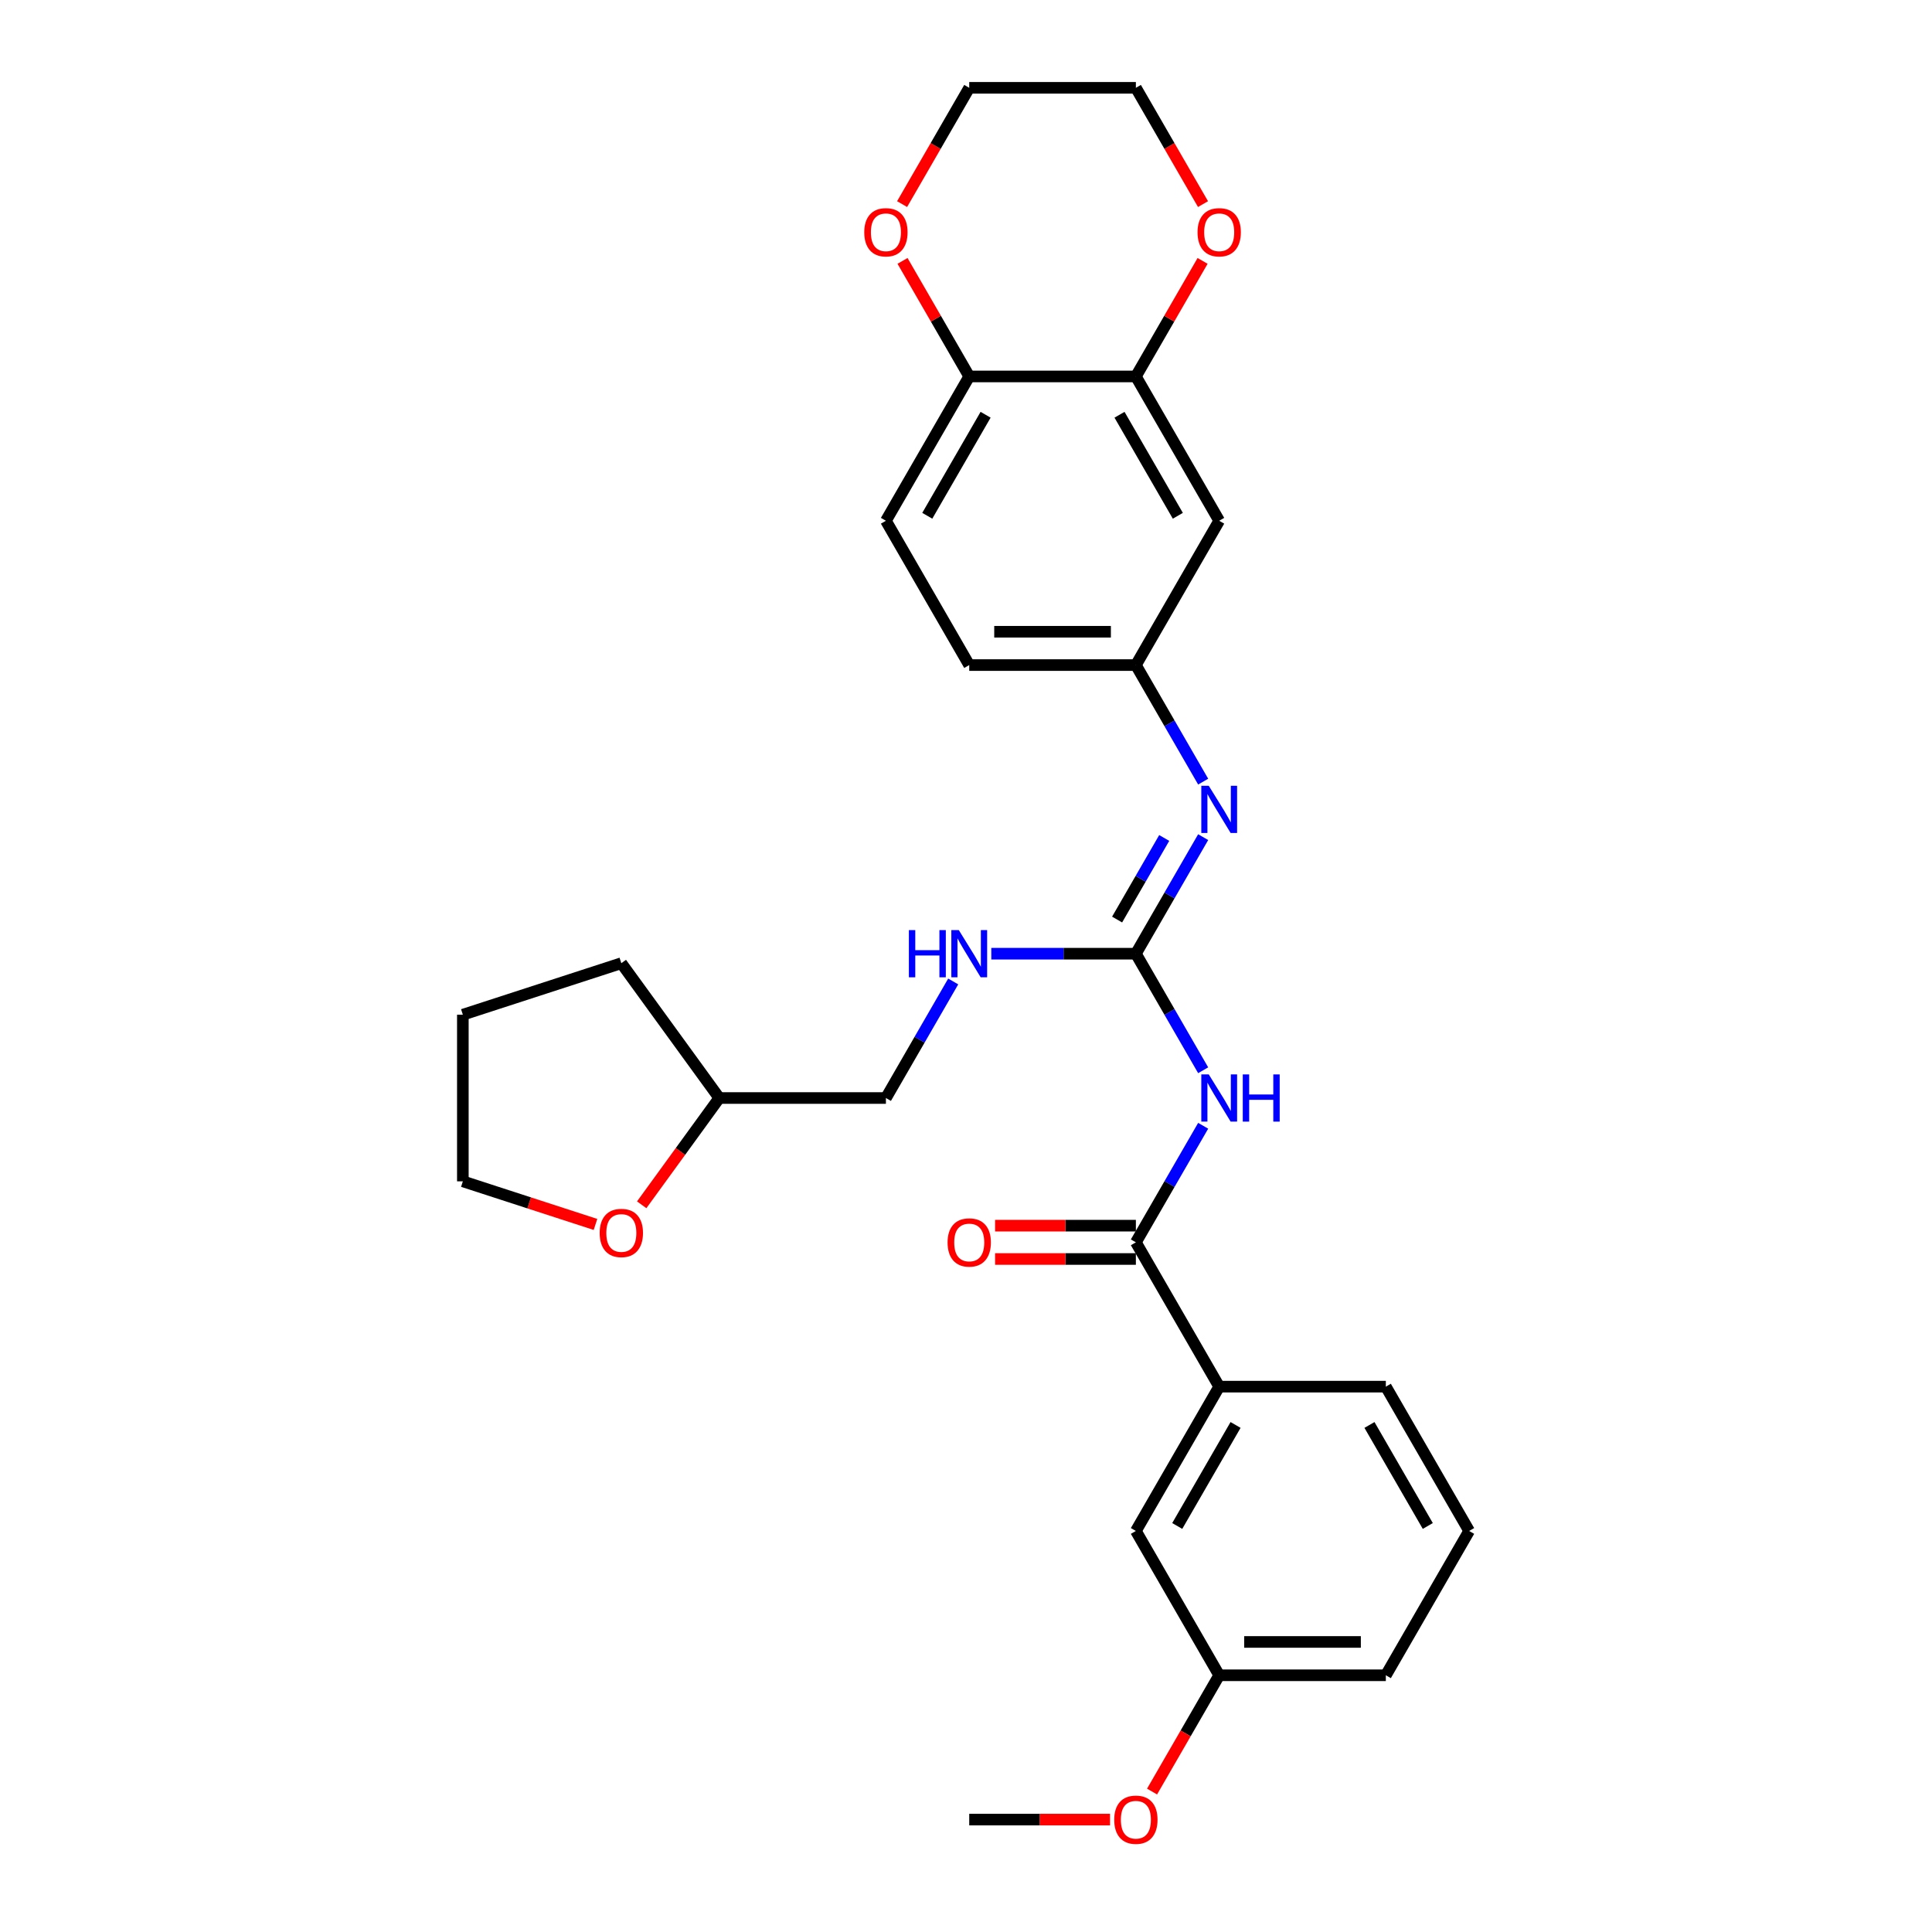 <?xml version='1.0' encoding='iso-8859-1'?>
<svg version='1.1' baseProfile='full'
              xmlns='http://www.w3.org/2000/svg'
                      xmlns:rdkit='http://www.rdkit.org/xml'
                      xmlns:xlink='http://www.w3.org/1999/xlink'
                  xml:space='preserve'
width='1000px' height='1000px' viewBox='0 0 1000 1000'>
<!-- END OF HEADER -->
<rect style='opacity:1.0;fill:#FFFFFF;stroke:none' width='1000' height='1000' x='0' y='0'> </rect>
<path class='bond-0' d='M 622.757,553.962 L 605.342,523.798' style='fill:none;fill-rule:evenodd;stroke:#0000FF;stroke-width:6px;stroke-linecap:butt;stroke-linejoin:miter;stroke-opacity:1' />
<path class='bond-0' d='M 605.342,523.798 L 587.927,493.635' style='fill:none;fill-rule:evenodd;stroke:#000000;stroke-width:6px;stroke-linecap:butt;stroke-linejoin:miter;stroke-opacity:1' />
<path class='bond-1' d='M 622.757,582.701 L 605.342,612.864' style='fill:none;fill-rule:evenodd;stroke:#0000FF;stroke-width:6px;stroke-linecap:butt;stroke-linejoin:miter;stroke-opacity:1' />
<path class='bond-1' d='M 605.342,612.864 L 587.927,643.028' style='fill:none;fill-rule:evenodd;stroke:#000000;stroke-width:6px;stroke-linecap:butt;stroke-linejoin:miter;stroke-opacity:1' />
<path class='bond-2' d='M 587.927,493.635 L 605.342,463.471' style='fill:none;fill-rule:evenodd;stroke:#000000;stroke-width:6px;stroke-linecap:butt;stroke-linejoin:miter;stroke-opacity:1' />
<path class='bond-2' d='M 605.342,463.471 L 622.757,433.308' style='fill:none;fill-rule:evenodd;stroke:#0000FF;stroke-width:6px;stroke-linecap:butt;stroke-linejoin:miter;stroke-opacity:1' />
<path class='bond-2' d='M 578.213,475.96 L 590.403,454.846' style='fill:none;fill-rule:evenodd;stroke:#000000;stroke-width:6px;stroke-linecap:butt;stroke-linejoin:miter;stroke-opacity:1' />
<path class='bond-2' d='M 590.403,454.846 L 602.593,433.731' style='fill:none;fill-rule:evenodd;stroke:#0000FF;stroke-width:6px;stroke-linecap:butt;stroke-linejoin:miter;stroke-opacity:1' />
<path class='bond-6' d='M 587.927,493.635 L 550.511,493.635' style='fill:none;fill-rule:evenodd;stroke:#000000;stroke-width:6px;stroke-linecap:butt;stroke-linejoin:miter;stroke-opacity:1' />
<path class='bond-6' d='M 550.511,493.635 L 513.095,493.635' style='fill:none;fill-rule:evenodd;stroke:#0000FF;stroke-width:6px;stroke-linecap:butt;stroke-linejoin:miter;stroke-opacity:1' />
<path class='bond-4' d='M 587.927,643.028 L 631.054,717.725' style='fill:none;fill-rule:evenodd;stroke:#000000;stroke-width:6px;stroke-linecap:butt;stroke-linejoin:miter;stroke-opacity:1' />
<path class='bond-9' d='M 587.927,634.403 L 551.486,634.403' style='fill:none;fill-rule:evenodd;stroke:#000000;stroke-width:6px;stroke-linecap:butt;stroke-linejoin:miter;stroke-opacity:1' />
<path class='bond-9' d='M 551.486,634.403 L 515.044,634.403' style='fill:none;fill-rule:evenodd;stroke:#FF0000;stroke-width:6px;stroke-linecap:butt;stroke-linejoin:miter;stroke-opacity:1' />
<path class='bond-9' d='M 587.927,651.653 L 551.486,651.653' style='fill:none;fill-rule:evenodd;stroke:#000000;stroke-width:6px;stroke-linecap:butt;stroke-linejoin:miter;stroke-opacity:1' />
<path class='bond-9' d='M 551.486,651.653 L 515.044,651.653' style='fill:none;fill-rule:evenodd;stroke:#FF0000;stroke-width:6px;stroke-linecap:butt;stroke-linejoin:miter;stroke-opacity:1' />
<path class='bond-7' d='M 622.757,404.568 L 605.342,374.405' style='fill:none;fill-rule:evenodd;stroke:#0000FF;stroke-width:6px;stroke-linecap:butt;stroke-linejoin:miter;stroke-opacity:1' />
<path class='bond-7' d='M 605.342,374.405 L 587.927,344.241' style='fill:none;fill-rule:evenodd;stroke:#000000;stroke-width:6px;stroke-linecap:butt;stroke-linejoin:miter;stroke-opacity:1' />
<path class='bond-3' d='M 587.927,194.848 L 631.054,269.545' style='fill:none;fill-rule:evenodd;stroke:#000000;stroke-width:6px;stroke-linecap:butt;stroke-linejoin:miter;stroke-opacity:1' />
<path class='bond-3' d='M 579.457,214.678 L 609.645,266.965' style='fill:none;fill-rule:evenodd;stroke:#000000;stroke-width:6px;stroke-linecap:butt;stroke-linejoin:miter;stroke-opacity:1' />
<path class='bond-10' d='M 587.927,194.848 L 605.193,164.943' style='fill:none;fill-rule:evenodd;stroke:#000000;stroke-width:6px;stroke-linecap:butt;stroke-linejoin:miter;stroke-opacity:1' />
<path class='bond-10' d='M 605.193,164.943 L 622.458,135.038' style='fill:none;fill-rule:evenodd;stroke:#FF0000;stroke-width:6px;stroke-linecap:butt;stroke-linejoin:miter;stroke-opacity:1' />
<path class='bond-31' d='M 587.927,194.848 L 501.675,194.848' style='fill:none;fill-rule:evenodd;stroke:#000000;stroke-width:6px;stroke-linecap:butt;stroke-linejoin:miter;stroke-opacity:1' />
<path class='bond-12' d='M 631.054,717.725 L 587.927,792.421' style='fill:none;fill-rule:evenodd;stroke:#000000;stroke-width:6px;stroke-linecap:butt;stroke-linejoin:miter;stroke-opacity:1' />
<path class='bond-12' d='M 639.524,737.554 L 609.336,789.842' style='fill:none;fill-rule:evenodd;stroke:#000000;stroke-width:6px;stroke-linecap:butt;stroke-linejoin:miter;stroke-opacity:1' />
<path class='bond-20' d='M 631.054,717.725 L 717.306,717.725' style='fill:none;fill-rule:evenodd;stroke:#000000;stroke-width:6px;stroke-linecap:butt;stroke-linejoin:miter;stroke-opacity:1' />
<path class='bond-5' d='M 631.054,269.545 L 587.927,344.241' style='fill:none;fill-rule:evenodd;stroke:#000000;stroke-width:6px;stroke-linecap:butt;stroke-linejoin:miter;stroke-opacity:1' />
<path class='bond-17' d='M 493.379,508.004 L 475.964,538.168' style='fill:none;fill-rule:evenodd;stroke:#0000FF;stroke-width:6px;stroke-linecap:butt;stroke-linejoin:miter;stroke-opacity:1' />
<path class='bond-17' d='M 475.964,538.168 L 458.549,568.331' style='fill:none;fill-rule:evenodd;stroke:#000000;stroke-width:6px;stroke-linecap:butt;stroke-linejoin:miter;stroke-opacity:1' />
<path class='bond-15' d='M 587.927,344.241 L 501.675,344.241' style='fill:none;fill-rule:evenodd;stroke:#000000;stroke-width:6px;stroke-linecap:butt;stroke-linejoin:miter;stroke-opacity:1' />
<path class='bond-15' d='M 574.99,326.991 L 514.613,326.991' style='fill:none;fill-rule:evenodd;stroke:#000000;stroke-width:6px;stroke-linecap:butt;stroke-linejoin:miter;stroke-opacity:1' />
<path class='bond-8' d='M 501.675,194.848 L 458.549,269.545' style='fill:none;fill-rule:evenodd;stroke:#000000;stroke-width:6px;stroke-linecap:butt;stroke-linejoin:miter;stroke-opacity:1' />
<path class='bond-8' d='M 510.146,214.678 L 479.957,266.965' style='fill:none;fill-rule:evenodd;stroke:#000000;stroke-width:6px;stroke-linecap:butt;stroke-linejoin:miter;stroke-opacity:1' />
<path class='bond-11' d='M 501.675,194.848 L 484.41,164.943' style='fill:none;fill-rule:evenodd;stroke:#000000;stroke-width:6px;stroke-linecap:butt;stroke-linejoin:miter;stroke-opacity:1' />
<path class='bond-11' d='M 484.41,164.943 L 467.144,135.038' style='fill:none;fill-rule:evenodd;stroke:#FF0000;stroke-width:6px;stroke-linecap:butt;stroke-linejoin:miter;stroke-opacity:1' />
<path class='bond-22' d='M 622.678,105.644 L 605.302,75.549' style='fill:none;fill-rule:evenodd;stroke:#FF0000;stroke-width:6px;stroke-linecap:butt;stroke-linejoin:miter;stroke-opacity:1' />
<path class='bond-22' d='M 605.302,75.549 L 587.927,45.455' style='fill:none;fill-rule:evenodd;stroke:#000000;stroke-width:6px;stroke-linecap:butt;stroke-linejoin:miter;stroke-opacity:1' />
<path class='bond-23' d='M 466.925,105.644 L 484.3,75.549' style='fill:none;fill-rule:evenodd;stroke:#FF0000;stroke-width:6px;stroke-linecap:butt;stroke-linejoin:miter;stroke-opacity:1' />
<path class='bond-23' d='M 484.3,75.549 L 501.675,45.455' style='fill:none;fill-rule:evenodd;stroke:#000000;stroke-width:6px;stroke-linecap:butt;stroke-linejoin:miter;stroke-opacity:1' />
<path class='bond-16' d='M 587.927,792.421 L 631.054,867.118' style='fill:none;fill-rule:evenodd;stroke:#000000;stroke-width:6px;stroke-linecap:butt;stroke-linejoin:miter;stroke-opacity:1' />
<path class='bond-13' d='M 332.139,623.603 L 352.218,595.967' style='fill:none;fill-rule:evenodd;stroke:#FF0000;stroke-width:6px;stroke-linecap:butt;stroke-linejoin:miter;stroke-opacity:1' />
<path class='bond-13' d='M 352.218,595.967 L 372.297,568.331' style='fill:none;fill-rule:evenodd;stroke:#000000;stroke-width:6px;stroke-linecap:butt;stroke-linejoin:miter;stroke-opacity:1' />
<path class='bond-24' d='M 308.23,633.767 L 273.899,622.612' style='fill:none;fill-rule:evenodd;stroke:#FF0000;stroke-width:6px;stroke-linecap:butt;stroke-linejoin:miter;stroke-opacity:1' />
<path class='bond-24' d='M 273.899,622.612 L 239.568,611.457' style='fill:none;fill-rule:evenodd;stroke:#000000;stroke-width:6px;stroke-linecap:butt;stroke-linejoin:miter;stroke-opacity:1' />
<path class='bond-14' d='M 458.549,269.545 L 501.675,344.241' style='fill:none;fill-rule:evenodd;stroke:#000000;stroke-width:6px;stroke-linecap:butt;stroke-linejoin:miter;stroke-opacity:1' />
<path class='bond-19' d='M 631.054,867.118 L 613.678,897.212' style='fill:none;fill-rule:evenodd;stroke:#000000;stroke-width:6px;stroke-linecap:butt;stroke-linejoin:miter;stroke-opacity:1' />
<path class='bond-19' d='M 613.678,897.212 L 596.303,927.307' style='fill:none;fill-rule:evenodd;stroke:#FF0000;stroke-width:6px;stroke-linecap:butt;stroke-linejoin:miter;stroke-opacity:1' />
<path class='bond-29' d='M 631.054,867.118 L 717.306,867.118' style='fill:none;fill-rule:evenodd;stroke:#000000;stroke-width:6px;stroke-linecap:butt;stroke-linejoin:miter;stroke-opacity:1' />
<path class='bond-29' d='M 643.991,849.867 L 704.368,849.867' style='fill:none;fill-rule:evenodd;stroke:#000000;stroke-width:6px;stroke-linecap:butt;stroke-linejoin:miter;stroke-opacity:1' />
<path class='bond-18' d='M 458.549,568.331 L 372.297,568.331' style='fill:none;fill-rule:evenodd;stroke:#000000;stroke-width:6px;stroke-linecap:butt;stroke-linejoin:miter;stroke-opacity:1' />
<path class='bond-27' d='M 372.297,568.331 L 321.599,498.552' style='fill:none;fill-rule:evenodd;stroke:#000000;stroke-width:6px;stroke-linecap:butt;stroke-linejoin:miter;stroke-opacity:1' />
<path class='bond-26' d='M 574.558,941.815 L 538.117,941.815' style='fill:none;fill-rule:evenodd;stroke:#FF0000;stroke-width:6px;stroke-linecap:butt;stroke-linejoin:miter;stroke-opacity:1' />
<path class='bond-26' d='M 538.117,941.815 L 501.675,941.815' style='fill:none;fill-rule:evenodd;stroke:#000000;stroke-width:6px;stroke-linecap:butt;stroke-linejoin:miter;stroke-opacity:1' />
<path class='bond-21' d='M 717.306,717.725 L 760.432,792.421' style='fill:none;fill-rule:evenodd;stroke:#000000;stroke-width:6px;stroke-linecap:butt;stroke-linejoin:miter;stroke-opacity:1' />
<path class='bond-21' d='M 708.835,737.554 L 739.024,789.842' style='fill:none;fill-rule:evenodd;stroke:#000000;stroke-width:6px;stroke-linecap:butt;stroke-linejoin:miter;stroke-opacity:1' />
<path class='bond-25' d='M 760.432,792.421 L 717.306,867.118' style='fill:none;fill-rule:evenodd;stroke:#000000;stroke-width:6px;stroke-linecap:butt;stroke-linejoin:miter;stroke-opacity:1' />
<path class='bond-32' d='M 587.927,45.455 L 501.675,45.455' style='fill:none;fill-rule:evenodd;stroke:#000000;stroke-width:6px;stroke-linecap:butt;stroke-linejoin:miter;stroke-opacity:1' />
<path class='bond-30' d='M 239.568,611.457 L 239.568,525.205' style='fill:none;fill-rule:evenodd;stroke:#000000;stroke-width:6px;stroke-linecap:butt;stroke-linejoin:miter;stroke-opacity:1' />
<path class='bond-28' d='M 321.599,498.552 L 239.568,525.205' style='fill:none;fill-rule:evenodd;stroke:#000000;stroke-width:6px;stroke-linecap:butt;stroke-linejoin:miter;stroke-opacity:1' />
<path  class='atom-0' d='M 625.654 556.118
L 633.658 569.056
Q 634.452 570.332, 635.728 572.644
Q 637.005 574.955, 637.074 575.093
L 637.074 556.118
L 640.317 556.118
L 640.317 580.545
L 636.97 580.545
L 628.38 566.399
Q 627.379 564.743, 626.31 562.846
Q 625.275 560.948, 624.964 560.362
L 624.964 580.545
L 621.79 580.545
L 621.79 556.118
L 625.654 556.118
' fill='#0000FF'/>
<path  class='atom-0' d='M 643.25 556.118
L 646.562 556.118
L 646.562 566.503
L 659.051 566.503
L 659.051 556.118
L 662.363 556.118
L 662.363 580.545
L 659.051 580.545
L 659.051 569.263
L 646.562 569.263
L 646.562 580.545
L 643.25 580.545
L 643.25 556.118
' fill='#0000FF'/>
<path  class='atom-3' d='M 625.654 406.725
L 633.658 419.662
Q 634.452 420.939, 635.728 423.251
Q 637.005 425.562, 637.074 425.7
L 637.074 406.725
L 640.317 406.725
L 640.317 431.151
L 636.97 431.151
L 628.38 417.006
Q 627.379 415.35, 626.31 413.452
Q 625.275 411.555, 624.964 410.968
L 624.964 431.151
L 621.79 431.151
L 621.79 406.725
L 625.654 406.725
' fill='#0000FF'/>
<path  class='atom-7' d='M 470.435 481.421
L 473.747 481.421
L 473.747 491.806
L 486.236 491.806
L 486.236 481.421
L 489.548 481.421
L 489.548 505.848
L 486.236 505.848
L 486.236 494.566
L 473.747 494.566
L 473.747 505.848
L 470.435 505.848
L 470.435 481.421
' fill='#0000FF'/>
<path  class='atom-7' d='M 496.276 481.421
L 504.28 494.359
Q 505.073 495.636, 506.35 497.947
Q 507.627 500.259, 507.696 500.397
L 507.696 481.421
L 510.939 481.421
L 510.939 505.848
L 507.592 505.848
L 499.001 491.703
Q 498.001 490.046, 496.931 488.149
Q 495.896 486.251, 495.586 485.665
L 495.586 505.848
L 492.412 505.848
L 492.412 481.421
L 496.276 481.421
' fill='#0000FF'/>
<path  class='atom-10' d='M 490.462 643.097
Q 490.462 637.232, 493.36 633.954
Q 496.258 630.677, 501.675 630.677
Q 507.092 630.677, 509.99 633.954
Q 512.888 637.232, 512.888 643.097
Q 512.888 649.031, 509.955 652.412
Q 507.023 655.759, 501.675 655.759
Q 496.293 655.759, 493.36 652.412
Q 490.462 649.066, 490.462 643.097
M 501.675 652.999
Q 505.401 652.999, 507.402 650.515
Q 509.438 647.996, 509.438 643.097
Q 509.438 638.301, 507.402 635.886
Q 505.401 633.437, 501.675 633.437
Q 497.949 633.437, 495.913 635.852
Q 493.912 638.267, 493.912 643.097
Q 493.912 648.031, 495.913 650.515
Q 497.949 652.999, 501.675 652.999
' fill='#FF0000'/>
<path  class='atom-11' d='M 619.841 120.22
Q 619.841 114.355, 622.739 111.077
Q 625.637 107.8, 631.054 107.8
Q 636.47 107.8, 639.368 111.077
Q 642.266 114.355, 642.266 120.22
Q 642.266 126.154, 639.334 129.535
Q 636.401 132.882, 631.054 132.882
Q 625.671 132.882, 622.739 129.535
Q 619.841 126.189, 619.841 120.22
M 631.054 130.122
Q 634.78 130.122, 636.781 127.638
Q 638.816 125.119, 638.816 120.22
Q 638.816 115.425, 636.781 113.01
Q 634.78 110.56, 631.054 110.56
Q 627.327 110.56, 625.292 112.975
Q 623.291 115.39, 623.291 120.22
Q 623.291 125.154, 625.292 127.638
Q 627.327 130.122, 631.054 130.122
' fill='#FF0000'/>
<path  class='atom-12' d='M 447.336 120.22
Q 447.336 114.355, 450.234 111.077
Q 453.132 107.8, 458.549 107.8
Q 463.966 107.8, 466.864 111.077
Q 469.762 114.355, 469.762 120.22
Q 469.762 126.154, 466.829 129.535
Q 463.897 132.882, 458.549 132.882
Q 453.167 132.882, 450.234 129.535
Q 447.336 126.189, 447.336 120.22
M 458.549 130.122
Q 462.275 130.122, 464.276 127.638
Q 466.312 125.119, 466.312 120.22
Q 466.312 115.425, 464.276 113.01
Q 462.275 110.56, 458.549 110.56
Q 454.823 110.56, 452.787 112.975
Q 450.786 115.39, 450.786 120.22
Q 450.786 125.154, 452.787 127.638
Q 454.823 130.122, 458.549 130.122
' fill='#FF0000'/>
<path  class='atom-14' d='M 310.386 638.18
Q 310.386 632.315, 313.284 629.037
Q 316.182 625.759, 321.599 625.759
Q 327.015 625.759, 329.914 629.037
Q 332.812 632.315, 332.812 638.18
Q 332.812 644.114, 329.879 647.495
Q 326.946 650.842, 321.599 650.842
Q 316.217 650.842, 313.284 647.495
Q 310.386 644.148, 310.386 638.18
M 321.599 648.082
Q 325.325 648.082, 327.326 645.598
Q 329.362 643.079, 329.362 638.18
Q 329.362 633.384, 327.326 630.969
Q 325.325 628.52, 321.599 628.52
Q 317.873 628.52, 315.837 630.935
Q 313.836 633.35, 313.836 638.18
Q 313.836 643.113, 315.837 645.598
Q 317.873 648.082, 321.599 648.082
' fill='#FF0000'/>
<path  class='atom-20' d='M 576.715 941.884
Q 576.715 936.018, 579.613 932.741
Q 582.511 929.463, 587.927 929.463
Q 593.344 929.463, 596.242 932.741
Q 599.14 936.018, 599.14 941.884
Q 599.14 947.818, 596.208 951.199
Q 593.275 954.545, 587.927 954.545
Q 582.545 954.545, 579.613 951.199
Q 576.715 947.852, 576.715 941.884
M 587.927 951.785
Q 591.653 951.785, 593.655 949.301
Q 595.69 946.783, 595.69 941.884
Q 595.69 937.088, 593.655 934.673
Q 591.653 932.223, 587.927 932.223
Q 584.201 932.223, 582.166 934.638
Q 580.165 937.053, 580.165 941.884
Q 580.165 946.817, 582.166 949.301
Q 584.201 951.785, 587.927 951.785
' fill='#FF0000'/>
</svg>
